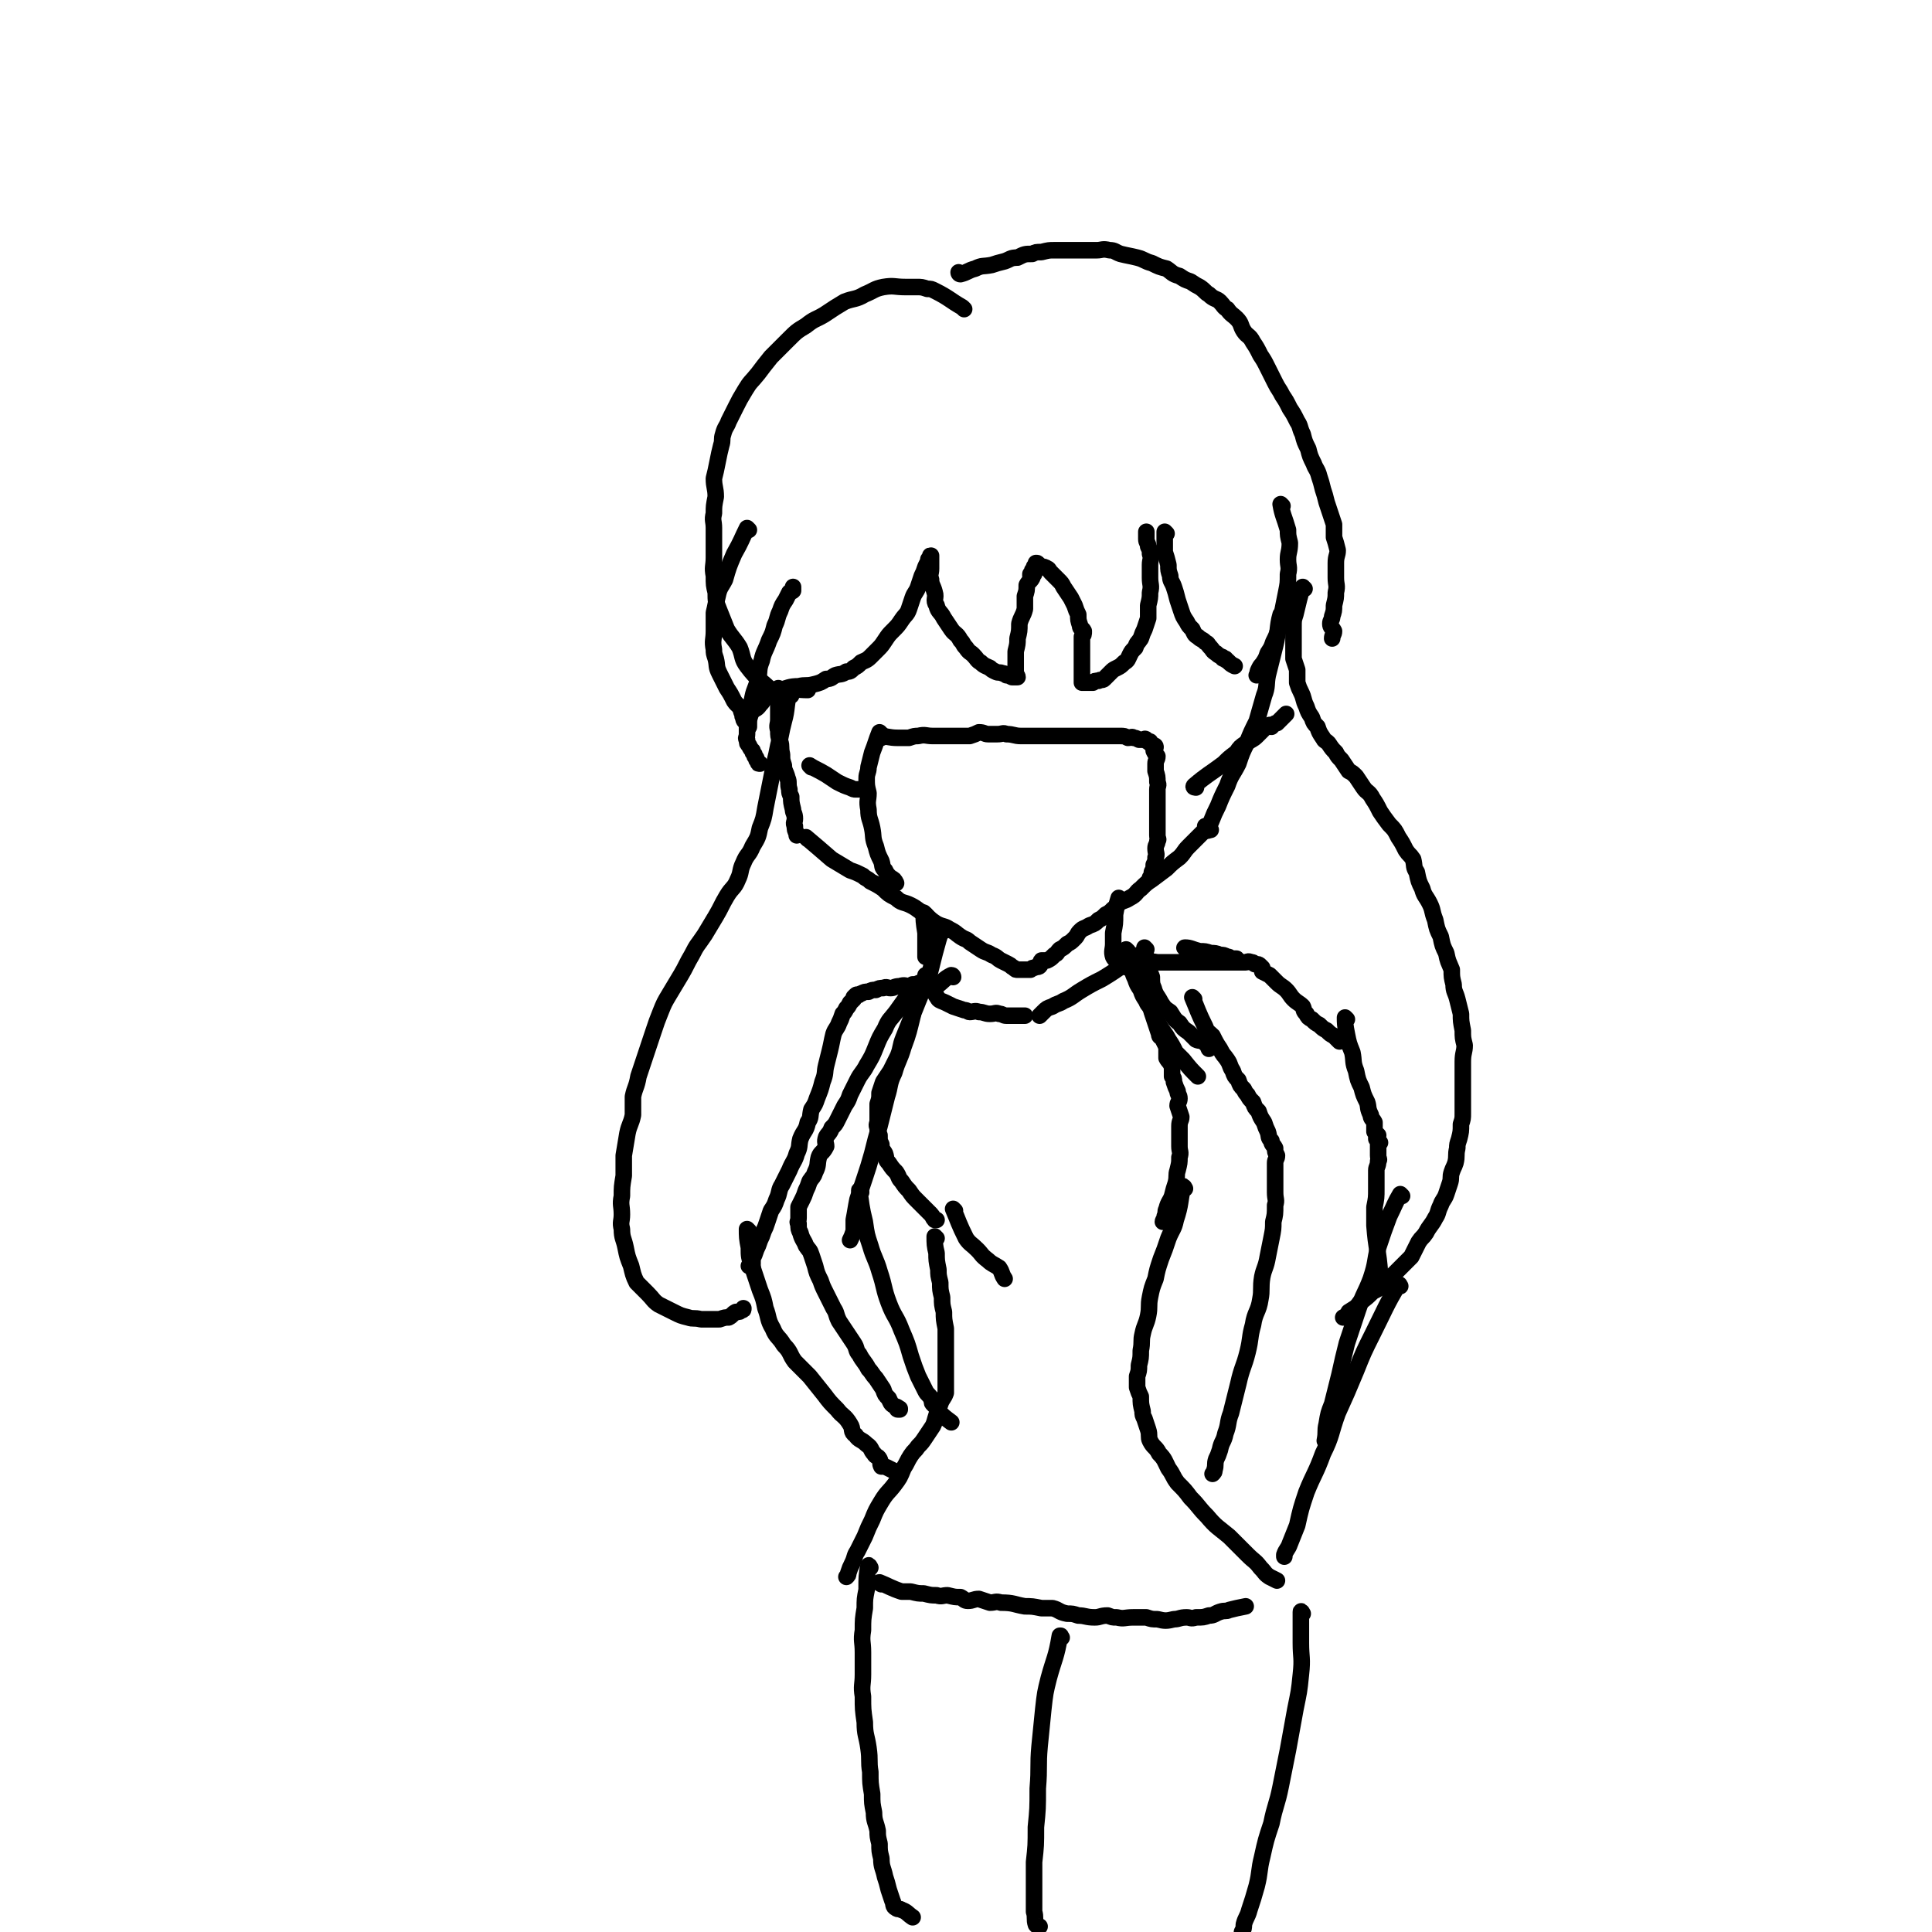 <svg viewBox='0 0 1050 1050' version='1.1' xmlns='http://www.w3.org/2000/svg' xmlns:xlink='http://www.w3.org/1999/xlink'><g fill='none' stroke='#000000' stroke-width='9' stroke-linecap='round' stroke-linejoin='round'><path d='M407,288c0,0 -1,-1 -1,-1 -3,6 -3,7 -7,14 -3,7 -3,7 -5,14 -2,4 -3,4 -4,9 -1,4 -1,5 -2,9 0,5 0,5 0,10 0,5 -1,5 0,10 0,2 0,2 1,5 1,4 0,4 2,8 2,4 2,4 4,8 2,3 2,3 4,7 2,3 3,2 4,6 1,1 0,2 1,3 0,2 1,2 2,3 0,1 0,2 1,2 0,0 0,-1 0,-1 0,-3 0,-3 1,-6 0,-4 0,-4 1,-9 1,-5 2,-5 3,-10 1,-5 0,-5 2,-10 1,-5 2,-5 4,-11 2,-4 2,-4 3,-8 2,-4 1,-4 3,-8 1,-3 1,-3 3,-6 1,-2 1,-2 2,-4 1,-1 1,0 2,-1 0,-1 0,-1 0,-1 0,-1 0,-1 0,-1 0,0 0,0 0,0 '/><path d='M424,375c0,0 -1,-1 -1,-1 0,0 0,1 1,1 4,-1 5,-2 10,-2 4,-1 4,0 8,-1 4,-1 4,-1 7,-3 3,0 3,-1 5,-2 3,-1 3,0 6,-2 2,0 2,0 4,-2 2,-1 2,-1 4,-3 2,-1 3,-1 5,-3 2,-2 2,-2 4,-4 2,-2 2,-2 4,-5 2,-3 2,-3 4,-5 3,-3 3,-3 5,-6 2,-3 3,-3 4,-6 1,-3 1,-3 2,-6 1,-3 2,-3 3,-6 1,-3 1,-3 2,-6 1,-2 1,-2 2,-5 1,-2 1,-2 2,-4 0,0 -1,0 0,0 0,-1 0,-1 1,-1 0,-1 0,-1 0,-1 -1,0 0,0 0,1 0,1 0,1 0,2 0,2 0,2 0,4 0,3 -1,3 0,6 0,3 1,3 2,7 1,3 -1,4 1,7 1,4 2,3 4,7 2,3 2,3 4,6 2,3 3,2 5,6 2,2 1,2 3,4 2,3 2,2 4,4 2,2 2,3 4,4 2,2 3,2 5,3 1,1 1,1 3,2 2,1 2,0 4,1 1,0 1,0 2,1 1,0 1,0 3,1 0,0 0,0 1,0 0,0 0,0 1,0 0,0 1,0 1,0 0,-1 -1,-1 -1,-3 0,-2 0,-2 0,-4 0,-4 0,-4 0,-7 1,-4 1,-4 1,-7 1,-4 1,-4 1,-8 1,-4 2,-4 3,-8 0,-4 0,-4 0,-7 1,-3 1,-3 1,-6 1,-2 2,-2 3,-4 0,0 0,0 -1,-1 0,0 0,0 0,-1 1,0 2,0 2,0 0,-1 -1,-1 -1,-2 1,0 2,0 2,0 0,-1 0,-1 -1,-2 0,0 0,0 0,0 1,-1 2,0 2,0 0,-1 -1,-1 -1,-2 1,0 1,0 1,1 1,0 1,0 2,1 1,0 2,0 3,1 1,0 1,1 2,2 2,2 2,2 4,4 2,2 2,2 3,4 2,3 2,3 4,6 1,2 1,2 2,4 1,3 1,3 2,5 0,3 0,3 1,6 0,2 1,1 2,3 0,2 0,2 -1,3 0,1 0,1 0,1 0,2 0,2 0,3 0,2 0,2 0,3 0,2 0,2 0,3 0,2 0,2 0,3 0,1 0,1 0,2 0,1 0,1 0,2 0,1 0,1 0,2 0,0 0,0 0,1 0,1 0,1 0,1 0,1 0,1 0,1 0,1 0,1 0,1 0,1 0,1 0,1 0,1 0,1 0,1 1,0 1,0 2,0 0,0 0,0 1,0 0,0 0,0 1,0 1,0 1,0 2,0 1,-1 1,-1 3,-1 1,-1 2,0 3,-1 2,-2 2,-2 4,-4 1,-1 1,-1 3,-2 2,-1 2,-1 4,-3 2,-1 2,-2 3,-4 1,-2 1,-2 3,-4 1,-3 1,-2 3,-5 1,-3 1,-3 2,-5 1,-3 1,-3 2,-6 0,-4 0,-4 0,-7 1,-4 1,-4 1,-7 1,-4 0,-4 0,-8 0,-4 0,-4 0,-7 0,-3 1,-3 0,-6 0,-2 0,-2 -1,-4 0,-2 -1,-2 -1,-4 0,-2 0,-2 0,-4 '/><path d='M634,290c0,0 -1,-1 -1,-1 0,5 0,6 0,11 1,3 1,3 2,7 0,3 0,3 1,6 0,3 1,3 2,6 1,3 1,3 2,7 1,3 1,3 2,6 1,3 1,3 3,6 1,2 1,2 3,4 1,2 1,3 3,4 2,2 2,1 4,3 2,1 1,1 3,3 1,1 1,2 3,3 1,1 1,1 3,2 1,0 0,1 1,1 0,0 0,0 1,0 0,0 0,1 1,1 2,2 2,2 4,3 '/><path d='M697,275c0,0 -1,-1 -1,-1 1,6 2,7 4,14 0,3 0,3 1,7 0,5 -1,5 -1,9 0,4 1,4 0,8 0,5 0,5 -1,10 -1,5 -1,5 -2,10 -1,5 -1,5 -2,9 -1,4 -1,4 -3,8 -1,3 -1,3 -3,6 -1,3 -1,3 -3,6 -1,1 -1,1 -2,3 -1,2 0,2 -1,3 '/><path d='M524,168c0,0 0,0 -1,-1 -7,-4 -7,-5 -15,-9 -2,-1 -2,-1 -4,-1 -3,-1 -3,-1 -6,-1 -3,0 -3,0 -6,0 -6,0 -6,-1 -12,0 -5,1 -5,2 -10,4 -5,3 -6,2 -11,4 -5,3 -5,3 -11,7 -5,3 -5,2 -10,6 -5,3 -5,3 -10,8 -4,4 -4,4 -9,9 -4,5 -4,5 -7,9 -4,5 -4,4 -7,9 -3,5 -3,5 -5,9 -2,4 -2,4 -4,8 -1,3 -2,3 -3,7 -1,3 0,3 -1,6 -1,4 -1,4 -2,9 -1,5 -1,5 -2,9 0,5 1,5 1,10 -1,5 -1,5 -1,9 -1,4 0,4 0,8 0,4 0,4 0,8 0,4 0,4 0,8 0,5 -1,5 0,10 0,5 0,5 1,9 0,5 0,5 2,10 2,5 2,5 4,10 3,5 4,5 7,10 2,5 1,6 4,10 6,8 7,7 14,14 '/><path d='M522,149c0,0 -1,0 -1,-1 0,0 0,1 1,1 4,-1 4,-2 8,-3 4,-2 4,-1 9,-2 3,-1 3,-1 7,-2 3,-1 3,-2 7,-2 4,-2 4,-2 8,-2 2,-1 2,-1 5,-1 4,-1 4,-1 7,-1 4,0 4,0 7,0 4,0 4,0 7,0 4,0 4,0 9,0 3,0 3,-1 7,0 3,0 3,1 6,2 4,1 5,1 9,2 4,1 4,2 8,3 4,2 4,2 8,3 3,2 3,3 7,4 3,2 3,2 6,3 3,2 3,2 5,3 3,2 3,3 5,4 3,3 4,2 6,4 2,2 2,3 4,4 2,3 3,3 5,5 3,3 2,4 4,7 2,3 3,2 5,6 2,3 2,3 4,7 2,3 2,3 4,7 2,4 2,4 4,8 2,4 2,3 4,7 2,3 2,3 4,7 2,3 2,3 4,7 2,3 1,3 3,7 1,4 1,4 3,8 1,4 1,4 3,8 1,3 2,3 3,7 1,3 1,3 2,7 1,3 1,3 2,7 1,3 1,3 2,6 1,3 1,3 2,6 0,3 0,3 0,7 1,3 1,3 2,7 0,3 -1,3 -1,7 0,4 0,4 0,8 0,4 1,4 0,8 0,3 0,3 -1,7 0,3 0,3 -1,6 0,2 -1,2 -1,4 0,2 1,2 2,4 0,2 -1,2 -1,4 '/><path d='M423,377c0,0 -1,-1 -1,-1 0,0 1,0 1,1 0,7 0,7 0,14 0,3 -1,3 0,6 0,3 0,3 1,6 1,3 0,3 1,7 0,3 0,3 1,6 0,3 1,3 2,7 1,2 0,3 1,6 0,2 0,2 1,4 0,3 0,3 1,7 0,2 1,2 1,5 0,2 -1,2 0,4 0,2 0,2 1,4 0,1 0,1 0,1 '/><path d='M439,456c0,0 -1,-1 -1,-1 6,5 7,6 14,12 5,3 5,3 10,6 3,1 3,1 7,3 2,2 2,1 4,3 4,2 4,2 7,4 3,3 3,3 7,5 3,3 4,2 8,4 4,2 4,3 8,5 3,3 3,3 6,5 4,2 4,1 7,3 4,2 3,2 6,4 3,2 3,1 5,3 3,2 3,2 6,4 3,2 3,1 6,3 3,1 3,2 5,3 2,1 2,1 4,2 2,1 1,1 3,2 1,1 1,1 2,1 1,0 1,0 1,0 0,0 0,0 1,0 0,0 0,0 1,0 0,0 0,0 1,0 0,0 0,0 1,0 0,0 0,0 1,0 0,0 0,0 1,0 1,-1 1,-1 2,-1 1,-1 2,0 3,-1 1,-1 0,-2 1,-3 1,0 1,0 3,0 2,-1 2,-1 4,-3 2,-1 1,-1 3,-3 2,-1 2,-1 4,-3 2,-1 2,-1 4,-3 2,-2 1,-2 3,-4 2,-2 2,-1 5,-3 3,-1 3,-1 5,-3 2,-1 2,-1 4,-3 2,-1 2,-1 4,-3 2,-1 1,-2 3,-3 3,-2 3,-1 6,-3 4,-2 3,-3 6,-5 3,-3 3,-3 6,-5 4,-3 4,-3 8,-6 3,-3 3,-3 7,-6 3,-3 2,-3 5,-6 3,-3 3,-3 5,-5 2,-2 2,-2 4,-4 0,-1 0,-1 0,-2 1,0 1,1 2,1 0,0 0,0 0,0 '/><path d='M697,335c0,0 -1,-1 -1,-1 -2,7 -1,9 -3,17 -1,4 -1,4 -2,8 -1,4 -1,4 -2,8 -1,5 0,6 -2,11 -2,7 -2,7 -4,14 -3,6 -3,6 -5,11 -3,6 -3,6 -5,12 -3,6 -4,6 -6,12 -3,6 -3,6 -5,11 -2,4 -2,4 -4,9 -1,2 -2,3 -2,4 0,1 1,0 2,0 '/><path d='M441,417c0,0 -1,-1 -1,-1 3,2 4,2 9,5 3,2 3,2 6,4 4,2 4,2 7,3 2,1 2,1 3,1 0,0 0,0 1,0 1,0 1,0 1,0 1,0 1,0 1,0 '/><path d='M479,399c0,0 -1,-1 -1,-1 -2,5 -2,6 -4,11 -1,4 -1,4 -2,8 0,3 -1,3 -1,6 0,4 0,4 1,8 0,4 -1,4 0,9 0,5 1,5 2,10 1,5 0,5 2,10 1,4 1,4 3,8 1,3 0,3 2,5 1,2 1,2 3,4 2,1 2,1 3,3 '/><path d='M479,401c0,0 -2,-1 -1,-1 4,0 5,1 10,1 3,0 3,0 6,0 3,-1 3,-1 5,-1 4,-1 4,0 8,0 2,0 2,0 4,0 4,0 4,0 7,0 3,0 3,0 6,0 2,0 2,0 3,0 3,-1 3,-1 5,-2 3,0 3,1 5,1 3,0 3,0 5,0 3,0 3,-1 5,0 4,0 4,1 8,1 2,0 2,0 4,0 3,0 3,0 5,0 2,0 2,0 3,0 2,0 2,0 4,0 2,0 2,0 4,0 3,0 3,0 5,0 2,0 2,0 4,0 1,0 1,0 3,0 1,0 1,0 3,0 1,0 1,0 3,0 1,0 1,0 2,0 1,0 1,0 2,0 0,0 0,0 1,0 0,0 0,0 1,0 0,0 0,0 1,0 0,0 0,0 1,0 0,0 0,0 1,0 0,0 0,0 1,0 0,0 0,0 1,0 0,0 0,0 1,0 0,0 0,0 1,0 1,0 1,0 3,0 2,0 2,0 4,1 2,0 2,-1 3,0 1,0 1,0 3,1 1,0 1,0 2,0 1,0 1,-1 2,0 0,0 0,1 1,1 0,0 1,0 1,0 0,0 0,0 0,1 1,1 1,0 1,1 1,0 2,0 2,1 0,1 -1,1 -1,2 1,2 1,2 2,3 0,2 -1,2 -1,4 0,2 0,2 0,4 1,3 1,3 1,6 1,2 0,2 0,4 0,3 0,3 0,7 0,2 0,2 0,5 0,2 0,2 0,3 0,2 0,2 0,4 0,2 0,2 0,3 0,2 0,2 0,3 0,2 1,2 0,3 0,2 -1,2 -1,4 0,3 1,3 0,5 0,2 0,2 -1,4 0,2 0,2 -1,4 0,2 0,2 -1,3 0,1 0,1 0,1 '/><path d='M650,428c0,0 -2,0 -1,-1 7,-6 8,-6 16,-12 3,-3 3,-3 7,-6 2,-3 2,-3 5,-5 3,-2 4,-2 6,-4 2,-2 2,-2 4,-4 1,-1 1,-1 3,-2 0,0 0,1 1,1 0,0 0,-1 1,-1 1,-1 1,-1 2,-1 3,-3 3,-3 5,-5 '/><path d='M439,375c0,0 -1,-1 -1,-1 0,0 1,1 1,1 -6,0 -7,-1 -14,0 -4,0 -4,1 -8,3 -2,2 -2,3 -4,5 -2,3 -3,2 -5,4 -1,2 -1,2 -2,4 0,3 0,3 0,5 0,1 0,1 0,1 0,1 0,1 0,2 0,2 -1,2 0,3 0,2 0,2 1,3 1,2 1,2 2,3 0,1 0,1 1,2 0,1 0,1 1,2 0,1 0,1 1,2 0,1 0,1 1,1 '/><path d='M430,378c0,0 -1,-1 -1,-1 -2,6 -1,8 -3,15 -1,4 -1,4 -2,9 -1,4 -1,4 -2,9 -1,4 -1,4 -2,9 -1,5 -1,5 -2,10 -1,5 -1,5 -2,10 -1,6 -1,6 -3,11 -1,5 -1,5 -4,10 -2,5 -3,4 -5,9 -2,4 -1,5 -3,9 -2,5 -3,4 -6,9 -3,5 -3,6 -6,11 -3,5 -3,5 -6,10 -4,6 -4,5 -7,11 -3,5 -3,6 -6,11 -3,5 -3,5 -6,10 -3,5 -3,5 -5,10 -2,5 -2,5 -4,11 -2,6 -2,6 -4,12 -2,6 -2,6 -4,12 -1,6 -2,6 -3,11 0,5 0,5 0,10 -1,5 -2,5 -3,10 -1,6 -1,6 -2,12 0,6 0,6 0,11 -1,6 -1,6 -1,11 -1,5 0,5 0,10 0,4 -1,4 0,8 0,5 1,5 2,10 1,5 1,5 3,10 1,4 1,5 3,9 3,3 3,3 6,6 3,3 3,4 6,6 4,2 4,2 8,4 4,2 4,2 8,3 3,1 3,0 7,1 3,0 3,0 7,0 1,0 1,0 3,0 3,-1 3,-1 5,-1 2,-1 2,-2 4,-3 2,0 2,0 3,-1 1,0 1,0 1,-1 '/><path d='M709,320c0,0 -1,-1 -1,-1 -2,6 -2,7 -4,15 -1,3 -1,3 -1,7 0,2 0,2 0,4 0,3 0,3 0,7 0,3 0,3 0,6 1,3 1,3 2,6 0,3 0,3 0,7 1,3 1,3 2,5 2,4 1,4 3,8 1,3 1,3 3,6 1,3 1,3 3,5 1,3 1,3 3,6 1,2 1,1 3,3 2,3 2,3 4,5 1,2 1,2 3,4 2,3 2,3 4,6 2,1 2,1 4,3 2,3 2,3 4,6 2,3 3,2 5,6 2,3 2,3 4,7 2,3 2,3 5,7 3,3 3,3 5,7 2,3 2,3 4,7 2,3 2,2 4,5 1,4 0,4 2,7 1,5 1,5 3,9 1,4 2,4 4,8 2,4 1,4 3,9 1,5 1,5 3,9 1,5 1,5 3,9 1,5 1,4 3,9 0,4 0,4 1,8 0,4 1,4 2,8 1,4 1,4 2,8 0,4 0,4 1,9 0,4 0,4 1,8 0,4 -1,4 -1,9 0,4 0,4 0,8 0,4 0,4 0,8 0,3 0,3 0,6 0,3 0,3 0,6 0,3 0,3 -1,6 0,4 0,4 -1,8 -1,3 -1,3 -1,5 -1,4 0,4 -1,8 -1,3 -1,2 -2,5 -1,3 0,3 -1,6 -1,3 -1,3 -2,6 -1,3 -2,3 -3,6 -2,4 -1,4 -3,7 -2,4 -3,4 -5,8 -2,3 -2,2 -4,5 -2,4 -2,4 -4,8 -3,3 -3,3 -7,7 -3,3 -3,3 -7,7 -3,3 -3,3 -7,5 -3,3 -3,3 -7,6 -2,3 -3,3 -6,5 -1,2 -1,2 -3,3 '/><path d='M503,497c0,0 -1,-1 -1,-1 0,4 0,5 1,11 0,2 0,2 0,4 0,2 0,2 0,3 0,2 0,2 0,3 0,1 0,1 0,2 0,0 0,0 0,1 '/><path d='M609,489c0,0 -1,-1 -1,-1 -1,3 -1,4 -2,9 0,5 0,5 -1,10 0,3 0,3 0,6 0,3 -1,4 0,7 1,2 2,2 4,3 2,2 2,2 4,3 5,1 6,1 11,1 '/><path d='M504,531c0,0 -1,-1 -1,-1 3,5 3,7 7,13 1,1 2,1 4,2 2,1 2,1 4,2 3,1 3,1 6,2 2,0 2,1 3,1 2,0 3,-1 5,0 3,0 3,1 6,1 3,0 3,-1 5,0 2,0 2,1 4,1 2,0 3,0 5,0 2,0 2,0 4,0 0,0 0,0 1,0 '/><path d='M620,520c0,0 0,-1 -1,-1 -10,6 -10,7 -20,13 -6,3 -6,3 -11,6 -5,3 -5,4 -10,6 -3,2 -3,1 -6,3 -3,1 -3,1 -5,3 -1,1 -1,1 -2,2 '/><path d='M518,531c0,0 0,-1 -1,-1 -4,2 -4,3 -8,6 '/><path d='M513,506c0,0 -1,-1 -1,-1 -2,5 -2,6 -4,13 -1,4 -1,4 -2,8 -1,4 -1,4 -3,9 -2,4 -2,4 -4,9 -2,5 -2,5 -4,10 -2,5 -2,5 -4,10 -2,5 -1,5 -3,10 -2,4 -2,4 -4,8 -2,3 -2,3 -4,6 -1,3 -1,3 -2,6 0,3 0,3 -1,6 0,3 0,3 0,6 0,1 0,1 0,1 0,1 0,1 0,2 0,2 -1,2 0,4 0,2 0,2 1,4 0,3 0,3 1,5 0,3 1,3 2,5 1,3 0,3 2,5 2,3 2,3 4,5 2,3 1,3 3,5 2,3 2,3 4,5 2,3 2,3 4,5 2,2 2,2 4,4 2,2 2,2 4,4 1,1 1,2 2,3 0,0 0,0 1,0 '/><path d='M619,526c0,0 -1,-1 -1,-1 0,0 0,0 0,1 3,7 3,7 5,14 1,4 1,4 3,9 1,4 2,4 4,8 2,4 3,4 5,8 2,3 2,3 4,7 2,2 2,2 4,4 4,5 4,5 8,9 '/><path d='M613,517c0,0 -1,-1 -1,-1 1,3 1,5 2,9 2,3 1,3 3,7 1,3 1,3 3,6 1,3 1,3 3,6 1,3 2,2 3,6 1,3 1,3 2,6 1,3 1,3 2,6 0,2 1,1 2,3 1,2 1,2 2,4 0,3 0,3 0,6 1,2 2,2 3,5 0,2 0,2 0,5 1,1 1,1 1,3 1,3 1,3 2,5 0,2 1,2 1,4 0,2 -1,2 -1,4 1,3 1,3 2,6 0,2 -1,2 -1,5 0,2 0,2 0,4 0,3 0,3 0,7 0,3 1,3 0,6 0,3 0,3 -1,7 -1,3 0,3 -1,7 -1,3 -1,3 -2,7 -1,3 -2,3 -3,7 -1,2 0,2 -1,4 0,2 -1,2 -1,3 0,0 1,0 2,0 '/><path d='M519,658c0,0 -1,-1 -1,-1 3,7 3,8 7,16 2,3 3,3 6,6 3,3 2,3 6,6 2,2 3,2 6,4 2,3 1,3 3,6 '/><path d='M509,673c0,0 -1,-1 -1,-1 0,4 0,5 1,9 0,4 0,4 1,9 0,3 0,3 1,7 0,4 0,4 1,8 0,4 0,4 1,8 0,4 0,4 1,9 0,4 0,4 0,8 0,4 0,4 0,8 0,2 0,2 0,5 0,3 0,3 0,6 0,2 0,2 0,3 0,2 0,3 0,5 -1,3 -2,3 -3,6 -1,3 -1,3 -2,6 -1,3 -1,4 -2,6 -2,3 -2,3 -4,6 -2,3 -2,3 -4,5 -2,3 -2,2 -4,5 -2,3 -2,4 -4,7 -2,5 -2,5 -5,9 -3,4 -4,4 -7,9 -3,5 -3,5 -5,10 -2,4 -2,4 -4,9 -2,4 -2,4 -4,8 -2,3 -1,3 -3,7 -1,2 -1,2 -2,5 0,1 0,1 -1,2 '/><path d='M644,646c0,0 -1,-2 -1,-1 -2,8 -1,9 -4,18 -1,5 -2,5 -4,10 -2,6 -2,6 -4,11 -2,6 -2,6 -3,11 -2,5 -2,5 -3,10 -1,5 0,5 -1,10 -1,5 -2,5 -3,10 -1,4 0,4 -1,9 0,4 0,4 -1,8 0,3 0,3 -1,6 0,3 0,3 0,6 1,3 1,3 2,5 0,4 0,4 1,8 0,2 0,2 1,4 1,3 1,3 2,6 1,3 0,4 1,6 2,4 3,3 5,7 3,3 3,4 5,8 3,4 2,4 5,8 4,4 4,4 7,8 5,5 4,5 9,10 5,6 6,6 12,11 5,5 5,5 10,10 4,4 4,3 7,7 3,3 2,3 5,5 2,1 2,1 4,2 '/><path d='M479,861c0,0 -2,-1 -1,-1 5,2 6,3 12,5 3,0 3,0 5,0 4,1 4,1 7,1 4,1 4,1 7,1 3,1 3,0 6,0 4,1 4,1 7,1 2,1 2,2 4,2 3,0 3,-1 6,-1 3,1 3,1 6,2 3,0 3,-1 6,0 7,0 7,1 13,2 4,0 4,0 9,1 3,0 3,0 6,0 4,1 3,2 8,3 3,0 3,0 6,1 4,0 4,1 9,1 3,0 3,-1 7,-1 3,1 2,1 5,1 4,1 4,0 9,0 3,0 3,0 7,0 3,1 3,1 6,1 4,1 5,1 9,0 3,0 3,-1 7,-1 2,0 2,1 5,0 4,0 4,0 7,-1 3,0 3,-1 6,-2 3,-1 3,0 5,-1 4,-1 4,-1 9,-2 '/><path d='M473,852c0,0 -1,-2 -1,-1 -1,5 -1,6 -1,13 -1,5 -1,5 -1,10 -1,6 -1,6 -1,12 -1,6 0,6 0,12 0,6 0,6 0,12 0,6 -1,6 0,12 0,7 0,7 1,14 0,7 1,7 2,14 1,7 0,7 1,13 0,6 0,6 1,12 0,5 0,5 1,10 0,5 1,5 2,10 0,3 0,3 1,7 0,4 0,4 1,8 0,5 1,5 2,10 1,3 1,3 2,7 1,3 1,3 2,6 1,2 0,3 2,4 1,1 2,0 3,1 3,1 3,2 6,4 '/><path d='M708,877c0,0 -1,-2 -1,-1 0,7 0,8 0,17 0,8 1,8 0,17 -1,10 -1,9 -3,19 -2,11 -2,11 -4,22 -2,10 -2,10 -4,20 -2,10 -3,10 -5,20 -3,9 -3,9 -5,18 -2,8 -1,8 -3,16 -2,7 -2,7 -4,13 -1,4 -2,4 -3,8 0,2 0,2 -1,4 '/><path d='M577,890c0,0 -1,-1 -1,-1 0,0 1,0 0,0 -2,12 -3,12 -6,23 -2,8 -2,8 -3,17 -1,10 -1,10 -2,20 -1,11 0,11 -1,23 0,11 0,11 -1,21 0,10 0,10 -1,19 0,8 0,8 0,15 0,6 0,6 0,12 1,3 0,4 1,7 1,1 1,1 2,1 '/><path d='M497,536c0,0 -1,-1 -1,-1 0,0 1,0 1,1 -5,7 -5,7 -10,14 -3,4 -4,4 -6,9 -3,5 -3,5 -5,10 -2,5 -2,5 -5,10 -2,4 -3,4 -5,8 -2,4 -2,4 -4,8 -1,3 -1,3 -3,6 -2,4 -2,4 -4,8 -1,2 -1,2 -3,4 -1,3 -2,3 -3,5 -1,3 0,3 0,5 -2,4 -3,3 -4,6 -1,4 0,4 -2,8 -1,3 -1,2 -3,5 -1,3 -1,3 -2,5 -1,3 -1,3 -2,5 -1,2 -1,2 -2,4 0,1 0,2 0,3 0,0 0,0 0,1 0,0 0,0 0,1 0,0 0,0 0,1 0,2 -1,2 0,3 0,3 0,3 1,5 1,4 2,4 3,7 2,3 2,2 3,5 1,3 1,3 2,6 1,4 1,4 3,8 1,3 1,3 3,7 2,4 2,4 4,8 2,3 1,3 3,7 2,3 2,3 4,6 2,3 2,3 4,6 2,3 1,4 3,6 2,4 3,4 5,8 2,2 2,3 4,5 2,3 2,3 4,6 1,3 1,3 3,5 1,2 1,3 3,4 1,1 1,0 2,1 0,0 -1,1 0,1 0,0 0,0 1,0 0,-1 0,0 0,0 '/><path d='M649,543c0,0 -1,-1 -1,-1 3,7 3,8 7,16 1,3 2,3 4,5 2,4 2,4 4,7 2,4 2,3 4,6 2,3 1,3 3,6 1,3 1,3 3,5 1,3 1,3 3,5 1,2 1,2 2,3 1,2 1,2 3,4 1,3 1,3 3,5 1,3 1,3 3,6 1,3 1,3 2,5 1,3 0,3 2,5 0,2 1,2 2,4 0,2 0,2 1,4 0,2 -1,2 -1,4 0,3 0,3 0,5 0,3 0,3 0,5 0,3 0,3 0,6 0,4 1,4 0,7 0,5 0,5 -1,9 0,4 0,4 -1,9 -1,5 -1,5 -2,10 -1,6 -2,6 -3,11 -1,6 0,7 -1,12 -1,7 -3,7 -4,14 -2,7 -1,7 -3,15 -2,8 -3,8 -5,17 -2,8 -2,8 -4,16 -2,5 -1,6 -3,11 -1,5 -2,4 -3,9 -1,3 -1,3 -2,5 -1,3 0,3 -1,6 0,1 0,1 -1,2 '/><path d='M623,516c0,0 -1,-1 -1,-1 0,0 0,0 0,1 1,4 1,4 1,9 1,3 2,3 3,6 0,3 0,4 1,6 1,4 2,4 4,8 2,3 2,3 5,5 2,3 2,4 5,6 2,3 2,3 5,5 2,2 2,2 4,4 2,1 3,0 5,2 2,1 1,1 2,3 '/><path d='M504,534c0,0 0,-1 -1,-1 -4,1 -4,2 -9,3 -2,0 -2,-1 -5,0 -3,0 -3,1 -5,1 -2,0 -2,-1 -4,0 -2,0 -2,0 -4,1 -2,0 -2,0 -4,1 -2,0 -2,0 -4,1 -1,0 -1,1 -2,1 0,0 0,-1 -1,0 0,0 0,0 -1,1 0,0 0,1 0,1 -1,1 -1,1 -2,2 -1,2 -1,2 -2,3 -1,2 -1,2 -2,3 -1,3 -1,3 -2,5 -1,3 -2,3 -3,6 -1,4 -1,5 -2,9 -1,4 -1,4 -2,8 -1,4 0,4 -2,9 -1,4 -1,4 -3,9 -1,3 -1,3 -3,6 -1,4 0,4 -2,7 -1,5 -2,4 -4,9 -1,4 0,4 -2,8 -1,4 -2,4 -4,9 -2,4 -2,4 -4,8 -2,3 -1,4 -3,8 -1,3 -1,3 -3,6 -1,3 -1,3 -2,6 -1,3 -1,3 -2,5 -1,3 -1,3 -2,5 -1,3 -1,3 -2,5 -1,3 -1,3 -2,5 0,1 0,2 0,3 -1,1 -2,1 -2,1 0,0 1,0 2,0 '/><path d='M409,682c0,0 -1,-1 -1,-1 '/><path d='M407,669c0,0 -1,-1 -1,-1 0,4 0,5 1,10 0,5 0,5 2,11 2,6 2,6 4,12 2,5 2,5 3,10 2,5 1,6 4,11 2,5 3,4 6,9 4,4 3,5 6,9 4,4 4,4 8,8 4,5 4,5 8,10 3,4 3,4 7,8 3,4 4,3 7,8 2,3 0,4 3,6 2,3 3,2 6,5 3,2 2,3 4,5 1,2 2,1 3,3 1,2 0,2 1,4 0,0 0,0 1,0 1,0 1,0 3,1 2,1 2,1 4,2 '/><path d='M645,516c0,0 -2,-1 -1,-1 3,0 4,1 8,2 3,0 3,0 6,1 2,0 3,0 5,1 2,0 2,0 4,1 1,0 1,0 2,1 0,0 0,0 1,0 0,0 0,0 1,0 0,0 0,0 1,0 '/><path d='M617,523c0,0 -2,-1 -1,-1 5,0 7,0 13,1 4,0 4,0 7,0 4,0 4,0 7,0 4,0 4,0 7,0 3,0 3,0 6,0 3,0 3,0 6,0 3,0 3,0 5,0 1,0 1,0 3,0 2,0 2,0 4,0 1,0 1,0 3,0 1,0 1,-1 3,0 1,0 1,0 2,1 0,0 0,0 0,0 2,0 2,0 3,1 0,0 0,0 1,1 0,1 0,1 0,2 2,1 2,1 4,2 2,2 2,2 4,4 2,2 3,2 5,4 2,2 2,3 4,5 2,2 3,2 5,4 1,2 0,2 2,4 1,2 1,2 3,3 2,2 2,2 4,3 2,2 2,2 4,3 2,2 2,2 4,3 1,1 1,1 2,2 0,0 0,0 1,1 '/><path d='M732,554c0,0 -1,-1 -1,-1 0,3 0,4 1,9 1,5 1,5 3,10 1,5 0,5 2,10 1,5 1,5 3,9 1,4 1,4 3,8 1,3 0,3 2,7 0,2 1,2 2,4 0,3 0,3 0,5 1,1 1,1 2,2 0,0 -1,0 -1,1 0,0 0,0 0,1 1,1 1,1 2,2 0,0 -1,0 -1,1 0,1 0,1 0,1 0,1 0,1 0,1 0,1 0,1 0,1 0,1 0,1 0,1 0,1 0,1 0,1 0,1 0,1 0,1 0,2 1,2 0,3 0,3 -1,3 -1,5 0,5 0,5 0,10 0,5 0,5 -1,10 0,5 0,5 0,10 1,13 2,13 3,26 '/><path d='M762,650c0,0 -1,-1 -1,-1 -3,5 -3,6 -6,12 -3,8 -3,8 -6,17 -2,8 -1,8 -4,17 -3,8 -4,8 -7,17 -3,9 -3,9 -6,18 -2,8 -2,8 -4,17 -2,8 -2,8 -4,16 -2,5 -2,5 -3,11 -1,4 0,4 -1,9 '/><path d='M761,699c0,0 -1,-2 -1,-1 -7,12 -7,13 -14,27 -5,10 -5,10 -9,20 -5,12 -5,12 -10,23 -4,11 -3,12 -8,22 -4,11 -5,11 -9,21 -3,9 -3,9 -5,18 -2,5 -2,5 -4,10 -1,3 -2,3 -3,6 0,0 0,0 0,1 '/><path d='M496,552c0,0 -1,-1 -1,-1 0,0 1,0 1,1 -2,8 -2,9 -5,17 -2,7 -3,7 -5,14 -3,6 -2,7 -4,13 -2,8 -2,8 -4,16 -2,7 -2,7 -4,15 -2,7 -2,7 -4,13 -2,6 -2,6 -4,12 -1,5 -1,6 -2,11 0,3 0,3 0,6 -1,3 -1,3 -2,5 '/><path d='M468,648c0,0 -1,-2 -1,-1 1,7 1,9 3,17 1,7 1,7 3,13 2,7 3,7 5,14 3,9 2,9 5,17 3,8 4,7 7,15 3,7 3,7 5,14 2,6 2,6 4,11 2,4 2,4 4,8 1,2 2,2 3,4 0,1 1,1 1,2 0,0 -1,0 0,1 0,0 0,0 1,1 0,0 0,0 1,1 0,1 0,1 1,2 3,3 3,3 7,6 '/></g>
</svg>